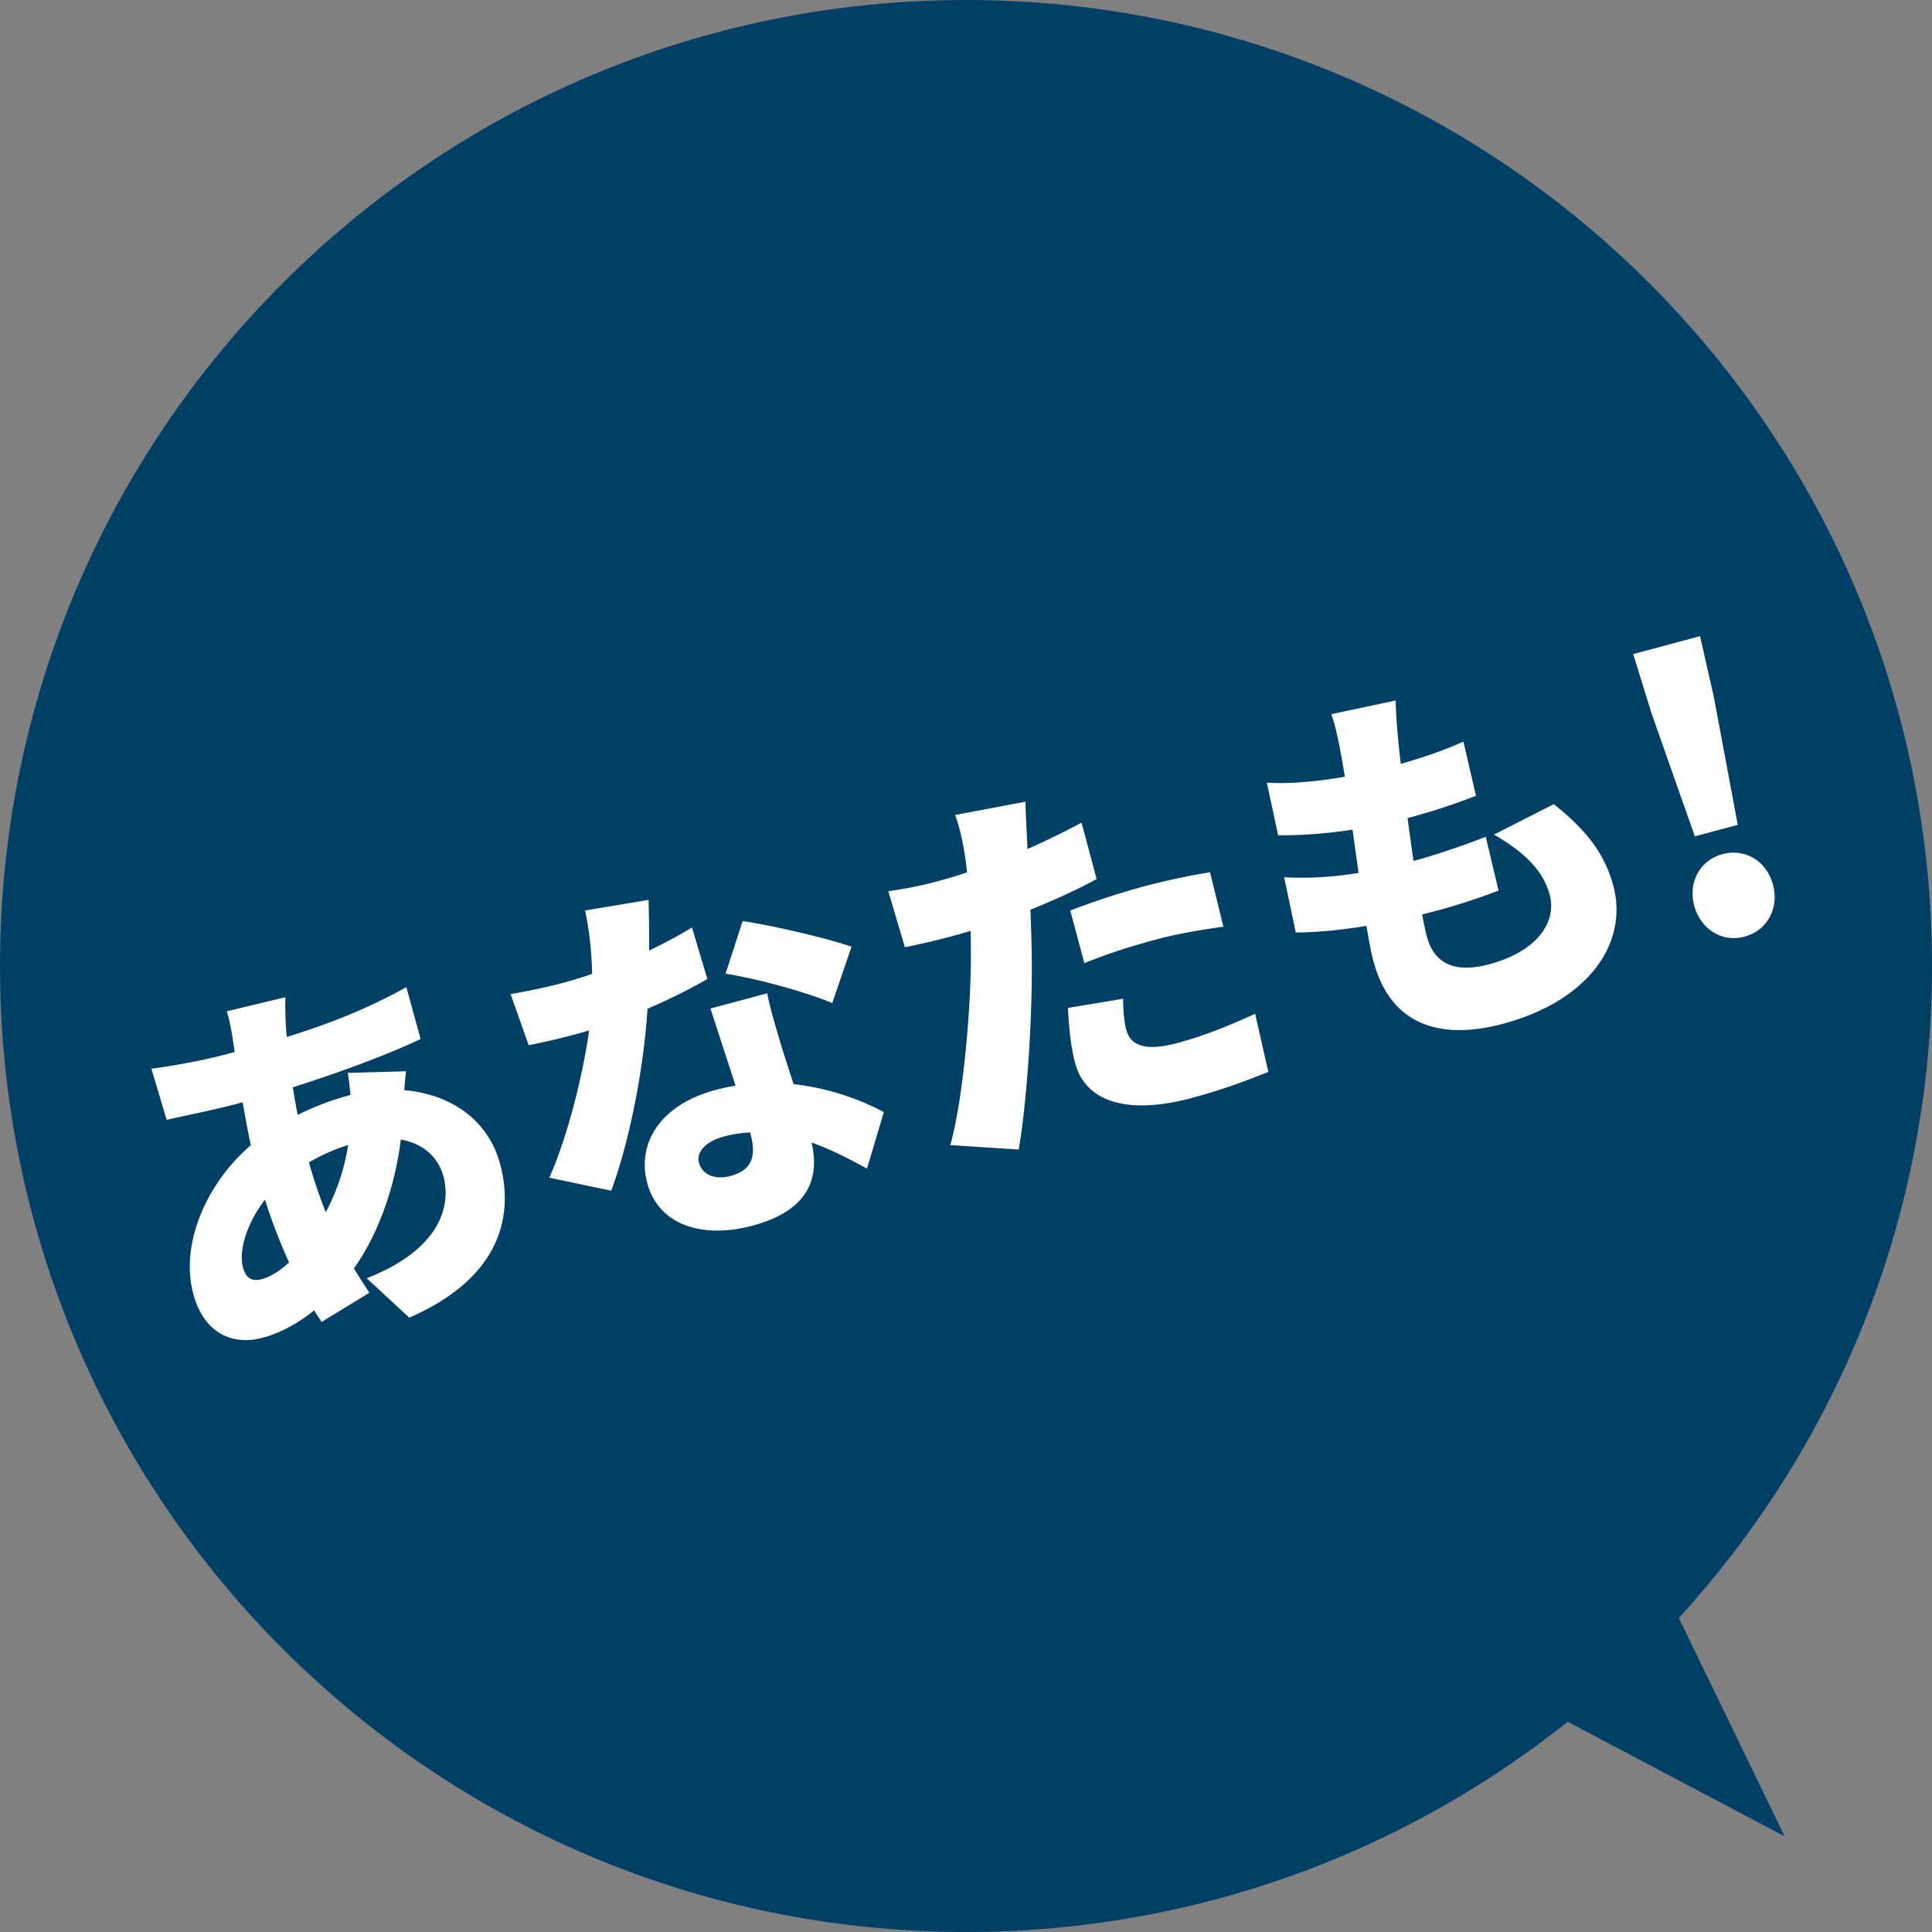 <svg width="113" height="113" fill="none" xmlns="http://www.w3.org/2000/svg"><rect width="100%" height="100%" fill="#808080" stroke="none"/><path fill-rule="evenodd" clip-rule="evenodd" d="M98.192 94.632C107.39 84.582 113 71.196 113 56.5 113 25.296 87.704 0 56.5 0S0 25.296 0 56.5 25.296 113 56.5 113c13.306 0 25.538-4.6 35.193-12.296l12.689 6.702-6.19-12.774z" fill="#004067"/><path d="M16.694 58.325c-.019.543 0 .96.011 1.354.115 2.262.561 5.324 1.246 7.878 1.017 3.799 2.282 5.987 3.655 8.052l-2.795 1.709c-1.203-1.784-2.747-4.927-3.671-8.376-.743-2.772-1.185-5.906-1.549-8.312-.073-.448-.188-1.05-.326-1.48l3.428-.825zm-3.502 3.348c4.322-1.158 7.272-2.112 10.575-3.933l.834 3.028c-2.779 1.33-7.434 2.905-10.752 3.794-1.266.34-2.998.686-4.101.935l-.895-2.99c.815-.1 2.789-.419 4.339-.834zm10.558.984c-.073.512-.16 1.845-.173 2.41-.181 4.213-1.695 7.73-3.27 9.627-1.16 1.434-2.871 2.992-4.945 3.548-1.68.45-3.413-.162-4.062-2.585-.836-3.122 1.031-7.155 4.294-9.387a16.114 16.114 0 014.77-2.19c4.04-1.083 7.924.404 8.889 4.005.824 3.078-.014 6.672-5.315 8.982l-2.49-2.305c4.238-1.65 4.963-4.184 4.49-5.952-.463-1.725-2.3-2.73-5.094-1.981a11.127 11.127 0 00-4.37 2.294c-1.76 1.548-2.583 3.804-2.267 4.983.164.61.47.88 1.125.704 1.004-.269 2.278-1.452 3.232-3.042 1.04-1.706 1.894-3.76 1.97-6.705.035-.57-.095-1.752-.197-2.31l3.413-.096zm6.114-4.515a33.427 33.427 0 003.075-.66c2.882-.773 5.808-2.165 7.533-3.236l.9 3.011c-1.596.943-4.75 2.443-7.61 3.21a43.41 43.41 0 01-2.84.666l-1.058-2.991zm8.07-5.509a87.093 87.093 0 01-.034 5.812c-.14 3.407-.983 8.031-2.147 11.198l-3.62-.762c1.32-3.02 2.25-7.318 2.456-9.783.123-1.81.036-4.057-.372-5.843l3.717-.622zm6.939 5.464c.186.957.51 1.993.819 3.057.371 1.21 1.428 4.367 1.726 5.48.585 2.183-.056 4.156-3.396 5.051-2.882.772-5.493.022-6.172-2.51-.584-2.184.637-4.523 3.999-5.424 3.907-1.047 7.556.081 9.846 1.293l-.986 3.305c-1.887-1.015-5.025-2.771-8.365-1.876-1.07.286-1.63.904-1.46 1.537.188.699.928 1.015 1.844.77 1.31-.351 1.498-1.22 1.17-2.443-.298-1.113-1.637-5.153-2.343-7.35l3.318-.89zm3.803.572c-1.584-.675-4.53-1.453-6.24-1.72l1-3.076c1.754.256 4.974 1.007 6.369 1.5l-1.129 3.296zM59.98 46.89c.007.724.075 1.852.1 2.383.081 1.523.24 4.475.27 6.854.027 3.245-.248 8.068-.767 11.108l-4.001-.261c.709-2.507 1.187-7.618 1.204-10.875.012-2.226-.12-4.554-.336-5.97-.137-.946-.378-1.934-.59-2.462l4.12-.777zm-5.162 4.659c2.816-.755 5.696-1.97 8.44-3.431l.883 3.296c-2.532 1.38-5.953 2.671-8.485 3.35a45.045 45.045 0 01-2.73.638l-.97-3.273c1.213-.185 1.923-.328 2.862-.58zm7.78 1.706a46.448 46.448 0 014.258-1.399 41.254 41.254 0 013.917-.839l.782 3.183c-1.126.162-2.52.372-3.874.734-1.572.422-2.908.85-4.258 1.399l-.825-3.078zm3.091 5.161c0 .609.062 1.364.179 1.8.245.917 1.074 1.304 2.995.789 1.485-.398 2.944-.976 4.549-1.71l.77 3.397c-1.204.486-2.647 1.037-4.48 1.528-3.821 1.023-6.22.192-6.816-2.034-.299-1.114-.374-2.357-.422-3.233l3.225-.537zm15.94-17.443c.027.975.093 1.66.148 2.3.153 1.62 1.112 9.388 1.679 11.506.439 1.637 1.697 2.142 3.64 1.621 2.903-.778 3.954-2.533 3.544-4.061-.397-1.485-1.572-2.55-3.26-3.525l3.5-1.78c1.934 1.54 2.982 2.92 3.48 4.776.888 3.318-1.406 6.718-6.45 8.069-3.71.994-6.582.056-7.577-3.655-.584-2.183-1.332-9.166-1.933-12.28-.223-1.181-.346-1.64-.535-2.174l3.763-.797zm-7.534 4.803c2.118.134 4.945-.32 7.324-.957 1.703-.456 3.24-1.008 4.175-1.446l.733 3.173c-1.21.464-2.343.861-4.198 1.358-2.358.632-5.142.98-7.374.947l-.66-3.075zm1.014 5.53c2.71.163 5.268-.335 7.582-.955 1.244-.333 2.896-.893 4.208-1.408l.75 3.145a37.483 37.483 0 01-3.572 1.167c-3.209.86-6.162 1.277-8.29 1.285l-.678-3.234zm24.02-2.388l-2.544-7.227-1.061-3.436 3.907-1.047.799 3.507 1.41 7.53-2.51.673zm2.906 5.866c-1.332.357-2.579-.456-2.942-1.809-.362-1.353.317-2.659 1.649-3.015 1.354-.363 2.595.427 2.957 1.78.363 1.354-.311 2.681-1.664 3.044z" fill="#fff"/></svg>